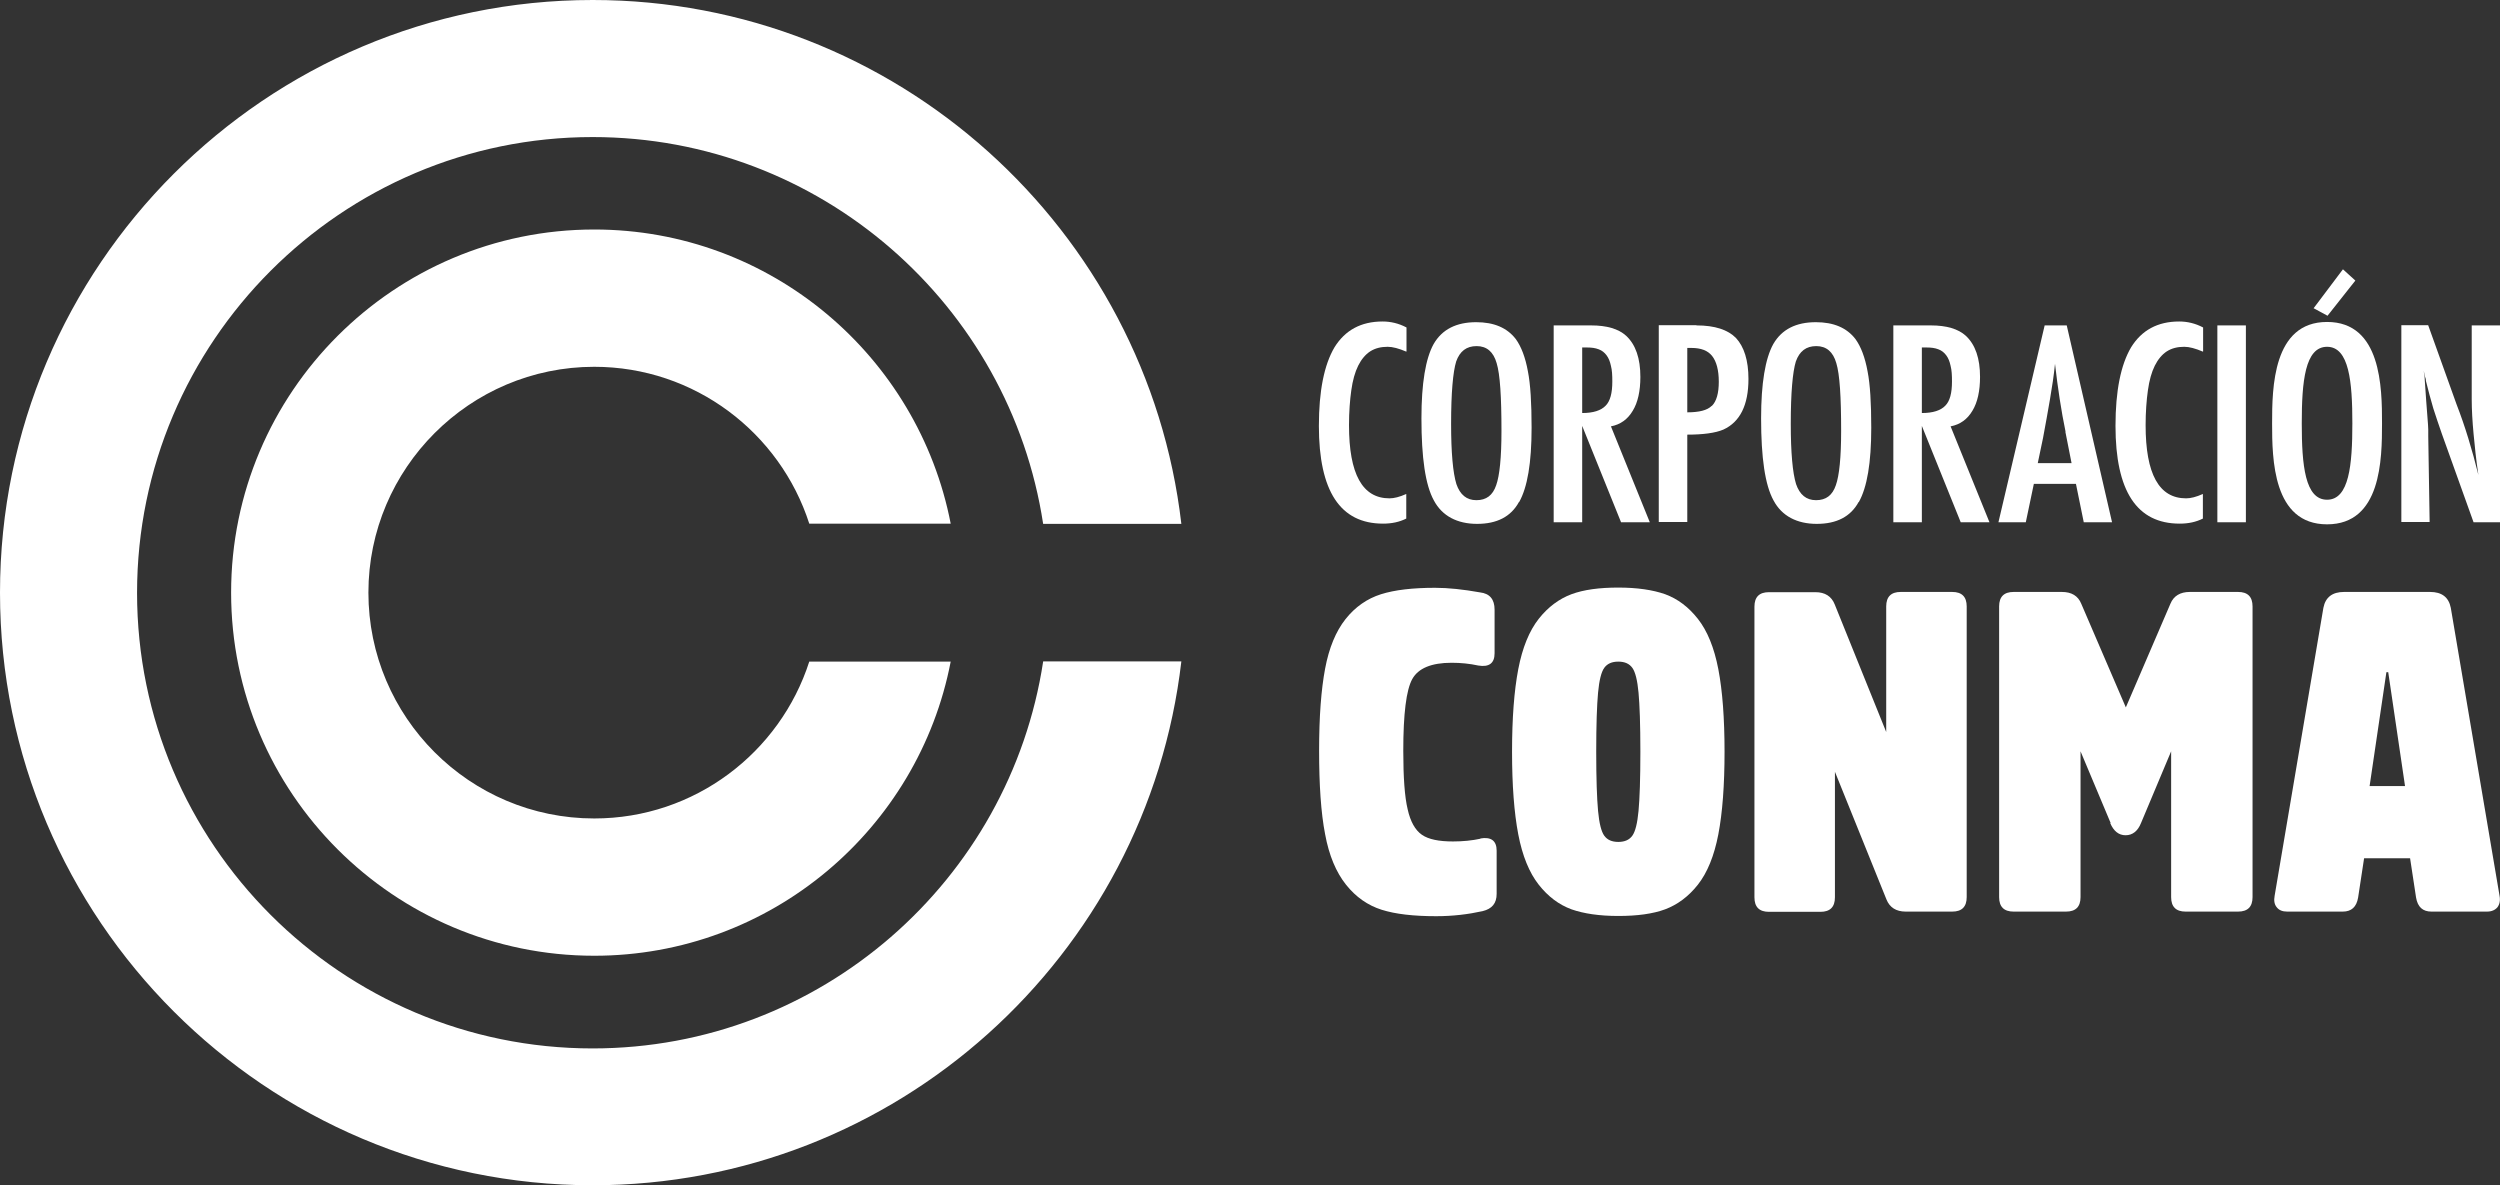 <?xml version="1.0" encoding="UTF-8"?>
<svg xmlns="http://www.w3.org/2000/svg" id="Capa_2" data-name="Capa 2" viewBox="0 0 108.71 51.55">
  <rect x="0" y="0" width="108.71" height="51.55" fill="#333333" stroke="none"/>
  <defs>
    <style>
      .cls-1 {
        fill: #fff;
        stroke-width: 0px;
      }
    </style>
  </defs>
  <g id="Capa_1-2" data-name="Capa 1">
    <g>
      <g>
        <g>
          <path class="cls-1" d="M61.15,15.29c-.33-.14-.59-.21-.81-.21-.29,0-.54.06-.76.2-.2.13-.38.34-.52.62-.14.28-.24.64-.3,1.07-.06.42-.1.94-.1,1.52,0,2.12.58,3.18,1.76,3.18.2,0,.44-.06.73-.19v1.07c-.3.15-.63.22-1.01.22-1.86,0-2.79-1.41-2.79-4.25,0-1.52.23-2.66.68-3.42.46-.74,1.15-1.12,2.09-1.12.35,0,.7.08,1.04.26v1.04Z"></path>
          <path class="cls-1" d="M66.05,21.83c-.35.64-.96.95-1.82.95s-1.52-.34-1.88-1.02c-.37-.67-.54-1.86-.54-3.57,0-1.52.18-2.6.53-3.23.37-.64.99-.95,1.85-.95.77,0,1.34.24,1.72.73.24.33.42.8.53,1.41.11.55.16,1.38.16,2.45,0,1.52-.18,2.59-.54,3.23ZM65.08,15.79c-.14-.49-.43-.74-.87-.74s-.73.22-.89.67c-.14.46-.22,1.37-.22,2.71,0,1.26.08,2.13.23,2.62.16.46.44.7.87.7s.71-.21.86-.65c.15-.42.23-1.21.23-2.36,0-1.48-.06-2.46-.21-2.95Z"></path>
          <path class="cls-1" d="M69.19,14.15c.68,0,1.19.15,1.52.45.42.39.62.99.62,1.79,0,.61-.11,1.11-.33,1.47-.22.37-.53.6-.95.68l1.69,4.17h-1.25l-1.69-4.19v4.19h-1.24v-8.56h1.63ZM69.82,17.64c.2-.2.29-.55.29-1.05,0-.27-.01-.49-.06-.68-.04-.19-.1-.34-.19-.46s-.2-.21-.34-.26c-.15-.06-.32-.08-.51-.08h-.21v2.85c.48,0,.82-.11,1.02-.32Z"></path>
          <path class="cls-1" d="M73.77,14.15c.8,0,1.37.19,1.72.55.35.38.54.97.54,1.78,0,1.14-.37,1.87-1.09,2.2-.35.15-.89.22-1.57.22v3.8h-1.24v-8.56h1.63ZM74.44,17.65c.2-.2.3-.55.3-1.05s-.1-.88-.29-1.12c-.19-.24-.49-.35-.9-.35h-.18v2.8c.52,0,.87-.09,1.06-.28Z"></path>
          <path class="cls-1" d="M80.82,21.83c-.35.64-.96.95-1.82.95s-1.52-.34-1.88-1.02c-.37-.67-.54-1.86-.54-3.57,0-1.52.18-2.6.53-3.23.37-.64.99-.95,1.85-.95.77,0,1.34.24,1.72.73.24.33.42.8.53,1.41.11.55.16,1.38.16,2.45,0,1.52-.18,2.59-.54,3.23ZM79.85,15.79c-.14-.49-.43-.74-.87-.74s-.73.22-.89.67c-.14.46-.22,1.37-.22,2.71,0,1.26.08,2.13.23,2.62.16.46.44.7.87.7s.71-.21.86-.65c.15-.42.23-1.21.23-2.36,0-1.48-.06-2.46-.21-2.95Z"></path>
          <path class="cls-1" d="M83.96,14.15c.68,0,1.19.15,1.52.45.42.39.62.99.62,1.79,0,.61-.11,1.11-.33,1.47-.22.37-.53.6-.95.68l1.69,4.17h-1.25l-1.69-4.19v4.19h-1.24v-8.56h1.63ZM84.59,17.64c.2-.2.29-.55.29-1.05,0-.27-.01-.49-.06-.68-.04-.19-.1-.34-.19-.46s-.2-.21-.34-.26c-.15-.06-.32-.08-.51-.08h-.21v2.85c.48,0,.82-.11,1.02-.32Z"></path>
          <path class="cls-1" d="M89.87,14.15l1.97,8.56h-1.23l-.34-1.67h-1.83l-.35,1.67h-1.19l2.01-8.56h.96ZM89.82,18.78c-.19-.92-.34-1.91-.46-2.96-.05.51-.13,1.02-.22,1.55-.09.53-.19,1.08-.3,1.67l-.23,1.1h1.47l-.27-1.37Z"></path>
          <path class="cls-1" d="M95.79,15.29c-.33-.14-.59-.21-.81-.21-.29,0-.54.06-.76.2-.2.13-.38.34-.52.62-.14.28-.24.64-.3,1.07-.06.42-.1.94-.1,1.52,0,2.12.58,3.18,1.76,3.18.2,0,.44-.06.73-.19v1.07c-.3.15-.63.22-1.01.22-1.86,0-2.79-1.41-2.79-4.25,0-1.52.23-2.66.68-3.42.46-.74,1.15-1.12,2.09-1.12.35,0,.7.08,1.04.26v1.04Z"></path>
          <path class="cls-1" d="M97.66,14.15v8.56h-1.24v-8.56h1.24Z"></path>
          <path class="cls-1" d="M101.19,22.8c-2.36,0-2.39-2.85-2.39-4.39s.03-4.41,2.39-4.41,2.39,2.85,2.39,4.41-.03,4.39-2.39,4.39ZM101.19,21.73c.96,0,1.1-1.51,1.1-3.32s-.14-3.33-1.1-3.33-1.1,1.51-1.1,3.33.14,3.32,1.1,3.32ZM100.6,13.41l1.28-1.7.54.49-1.21,1.53-.61-.33Z"></path>
          <path class="cls-1" d="M105.59,14.15l1.23,3.43c.37.95.68,1.98.95,3.07-.1-.66-.16-1.26-.21-1.79-.05-.54-.08-1.04-.08-1.51v-3.2h1.24v8.56h-1.16l-1.38-3.85c-.13-.37-.25-.73-.37-1.1-.11-.38-.22-.78-.32-1.19,0-.06-.01-.12-.04-.19-.01-.08-.04-.16-.06-.26.01.09.03.18.04.25,0,.07.01.13.01.18l.06.87.08,1.05c0,.06.01.13.01.21v.29l.06,3.73h-1.23v-8.56h1.16Z"></path>
        </g>
        <g>
          <path class="cls-1" d="M64.37,36.46c.47-.08.71.1.71.53v1.88c0,.41-.2.65-.61.75-.63.14-1.3.22-2.02.22-.98,0-1.77-.09-2.37-.28-.6-.19-1.12-.55-1.55-1.09-.43-.54-.74-1.27-.91-2.2-.18-.93-.26-2.14-.26-3.63s.09-2.65.26-3.56.47-1.63.89-2.16.94-.89,1.54-1.08c.6-.19,1.39-.28,2.35-.28.58,0,1.23.07,1.96.2.42.05.63.3.63.75v1.9c0,.43-.24.61-.71.53-.37-.08-.75-.12-1.16-.12-.88,0-1.45.24-1.71.71-.26.47-.39,1.51-.39,3.12,0,1.15.06,2,.19,2.54.12.54.33.91.62,1.11.29.2.74.29,1.35.29.43,0,.83-.04,1.2-.12Z"></path>
          <path class="cls-1" d="M72.41,25.84c.54.2,1.01.55,1.42,1.07.41.52.71,1.25.89,2.19.18.94.27,2.14.27,3.59s-.09,2.65-.27,3.59c-.18.94-.48,1.67-.89,2.19-.41.52-.89.87-1.42,1.07-.54.2-1.22.29-2.04.29s-1.5-.1-2.04-.29c-.54-.2-1.01-.55-1.42-1.07-.41-.52-.71-1.25-.89-2.19s-.27-2.14-.27-3.59.09-2.65.27-3.59.48-1.67.89-2.19.89-.87,1.42-1.07c.54-.2,1.22-.29,2.04-.29s1.5.1,2.04.29ZM70.98,36.34c.13-.18.22-.54.27-1.08.05-.54.08-1.39.08-2.57s-.03-2.03-.08-2.57c-.05-.54-.14-.9-.27-1.08s-.33-.27-.61-.27-.48.09-.61.27-.22.54-.27,1.08c-.05.54-.08,1.39-.08,2.57s.03,2.03.08,2.57c.05.54.14.9.27,1.08.13.18.33.27.61.27s.48-.09.61-.27Z"></path>
          <path class="cls-1" d="M85.52,39.01c0,.42-.21.63-.63.63h-2.02c-.42,0-.7-.18-.84-.53l-2.24-5.55v5.46c0,.42-.21.63-.63.63h-2.24c-.42,0-.63-.21-.63-.63v-12.64c0-.42.21-.63.63-.63h2.02c.42,0,.7.18.84.53l2.24,5.55v-5.46c0-.42.21-.63.63-.63h2.24c.42,0,.63.21.63.63v12.64Z"></path>
          <path class="cls-1" d="M91.78,35.79l-1.31-3.12v6.34c0,.42-.21.63-.63.63h-2.28c-.42,0-.63-.21-.63-.63v-12.64c0-.42.21-.63.63-.63h2.1c.42,0,.7.17.84.51l1.94,4.51,1.94-4.51c.14-.34.43-.51.84-.51h2.1c.42,0,.63.21.63.63v12.64c0,.42-.21.63-.63.63h-2.28c-.42,0-.63-.21-.63-.63v-6.34l-1.31,3.12c-.14.35-.37.53-.67.53s-.52-.18-.67-.53Z"></path>
          <path class="cls-1" d="M105.67,25.74c.51,0,.81.23.9.69l2.12,12.52c.04.21,0,.38-.09.5-.1.12-.25.19-.46.19h-2.41c-.38,0-.6-.2-.67-.61l-.26-1.71h-2l-.26,1.71c-.07.41-.29.61-.67.61h-2.41c-.21,0-.36-.06-.46-.19-.1-.12-.13-.29-.09-.5l2.12-12.52c.09-.46.39-.69.9-.69h3.73ZM104.58,34.18l-.73-4.95h-.08l-.73,4.95h1.53Z"></path>
        </g>
      </g>
      <path class="cls-1" d="M45.36,28.77c-1.45,9.51-9.68,16.82-19.59,16.82-10.93,0-19.81-8.89-19.81-19.81S14.85,5.96,25.77,5.96c9.91,0,18.14,7.31,19.59,16.82h6.01C49.88,9.97,38.97,0,25.77,0,11.56,0,0,11.56,0,25.77s11.56,25.77,25.77,25.77c13.2,0,24.11-9.97,25.6-22.78h-6.01Z"></path>
      <path class="cls-1" d="M35.19,28.77c-1.27,3.95-4.98,6.82-9.35,6.82-5.42,0-9.82-4.41-9.82-9.82s4.41-9.82,9.82-9.82c4.37,0,8.08,2.87,9.35,6.82h6.15c-1.41-7.28-7.82-12.79-15.5-12.79-8.71,0-15.79,7.08-15.79,15.79s7.08,15.79,15.79,15.79c7.68,0,14.1-5.51,15.5-12.79h-6.15Z"></path>
    </g>
  </g>
</svg>
